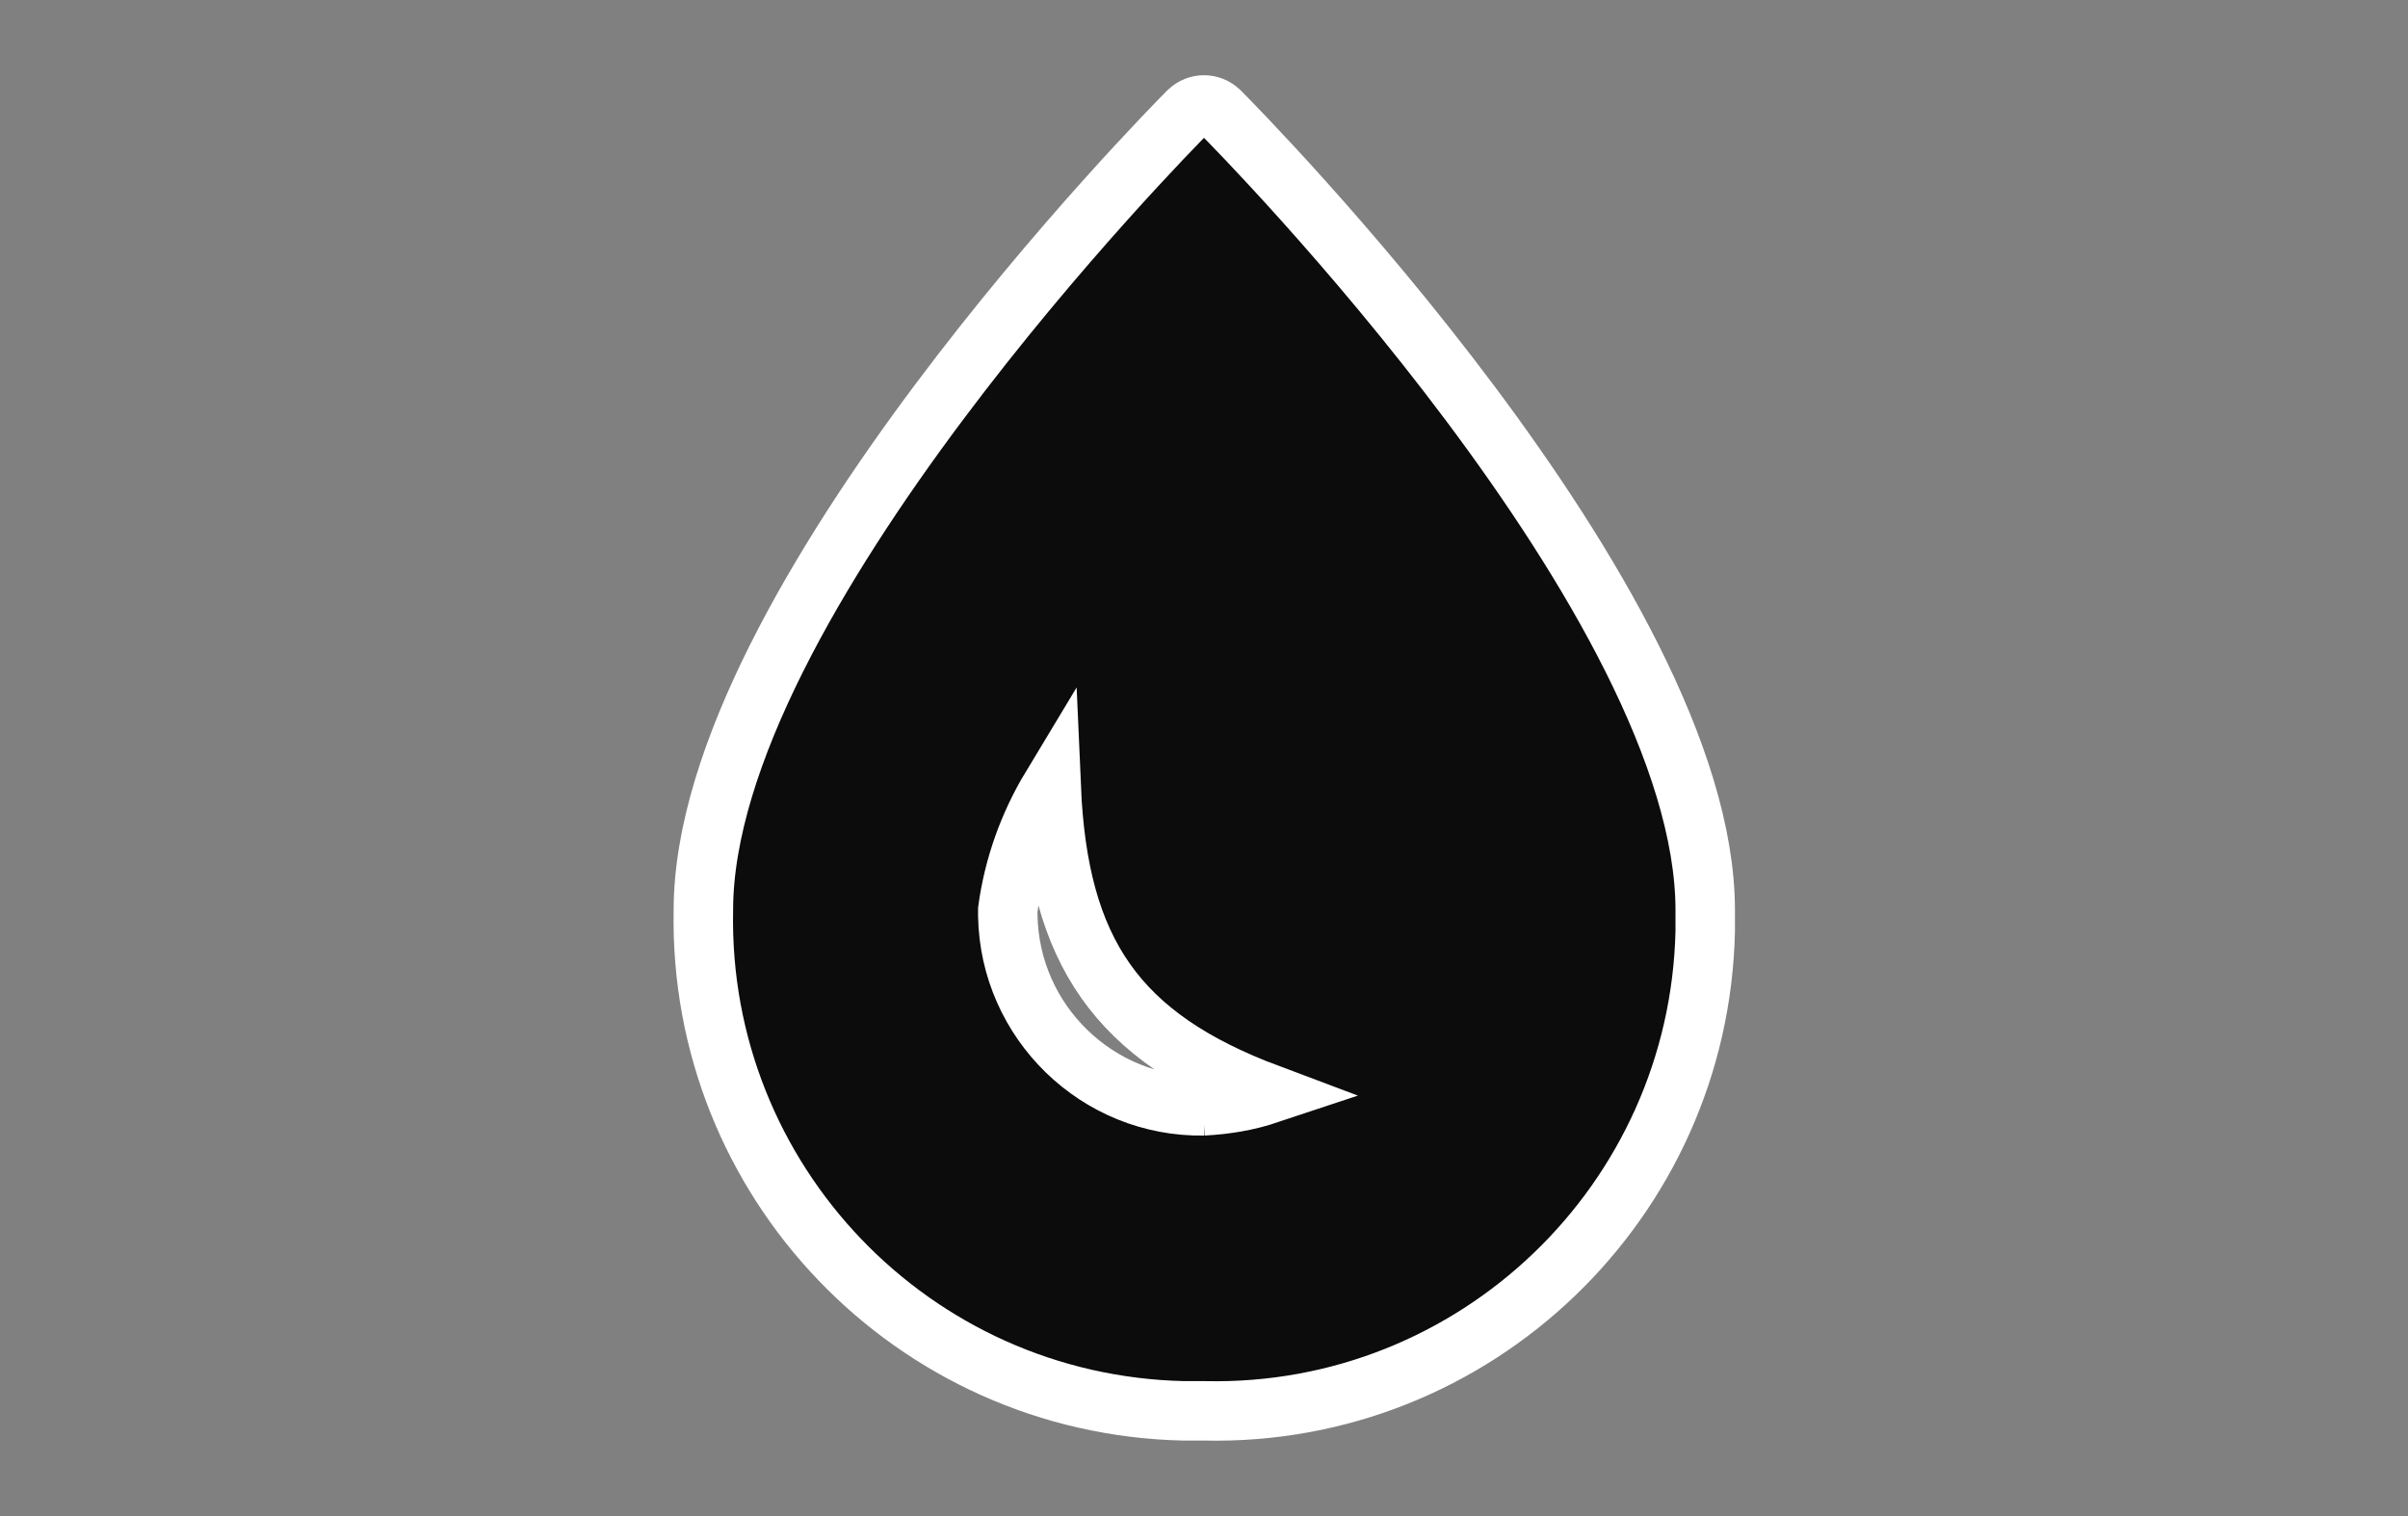 <?xml version="1.0" encoding="UTF-8"?><svg id="Layer_2" xmlns="http://www.w3.org/2000/svg" viewBox="0 0 40.5 25.5"><rect x="0" y="0" width="40.5" height="25.5" fill="#808080" stroke="none"/><defs><style>.cls-1{fill:#0d0c0c;stroke:#fff;stroke-miterlimit:10;}</style></defs><g id="BCOUSD"><g id="BCOUSD-2"><g id="Group_17295"><path id="Path_49503" class="cls-1" d="M20.51,1.87c-.15-.14-.37-.14-.52,0-.33,.33-8.16,8.27-8.16,13.44-.09,4.55,3.52,8.32,8.08,8.42,.12,0,.23,0,.35,0,4.55,.1,8.32-3.52,8.42-8.07,0-.12,0-.23,0-.35,0-5.17-7.83-13.1-8.16-13.43Zm-.26,16.73c-1.79,.03-3.27-1.41-3.3-3.2,0-.03,0-.06,0-.1,.1-.73,.35-1.43,.73-2.06,.12,2.77,1.1,4.2,3.66,5.16-.36,.12-.72,.18-1.1,.2Z"/></g></g></g></svg>